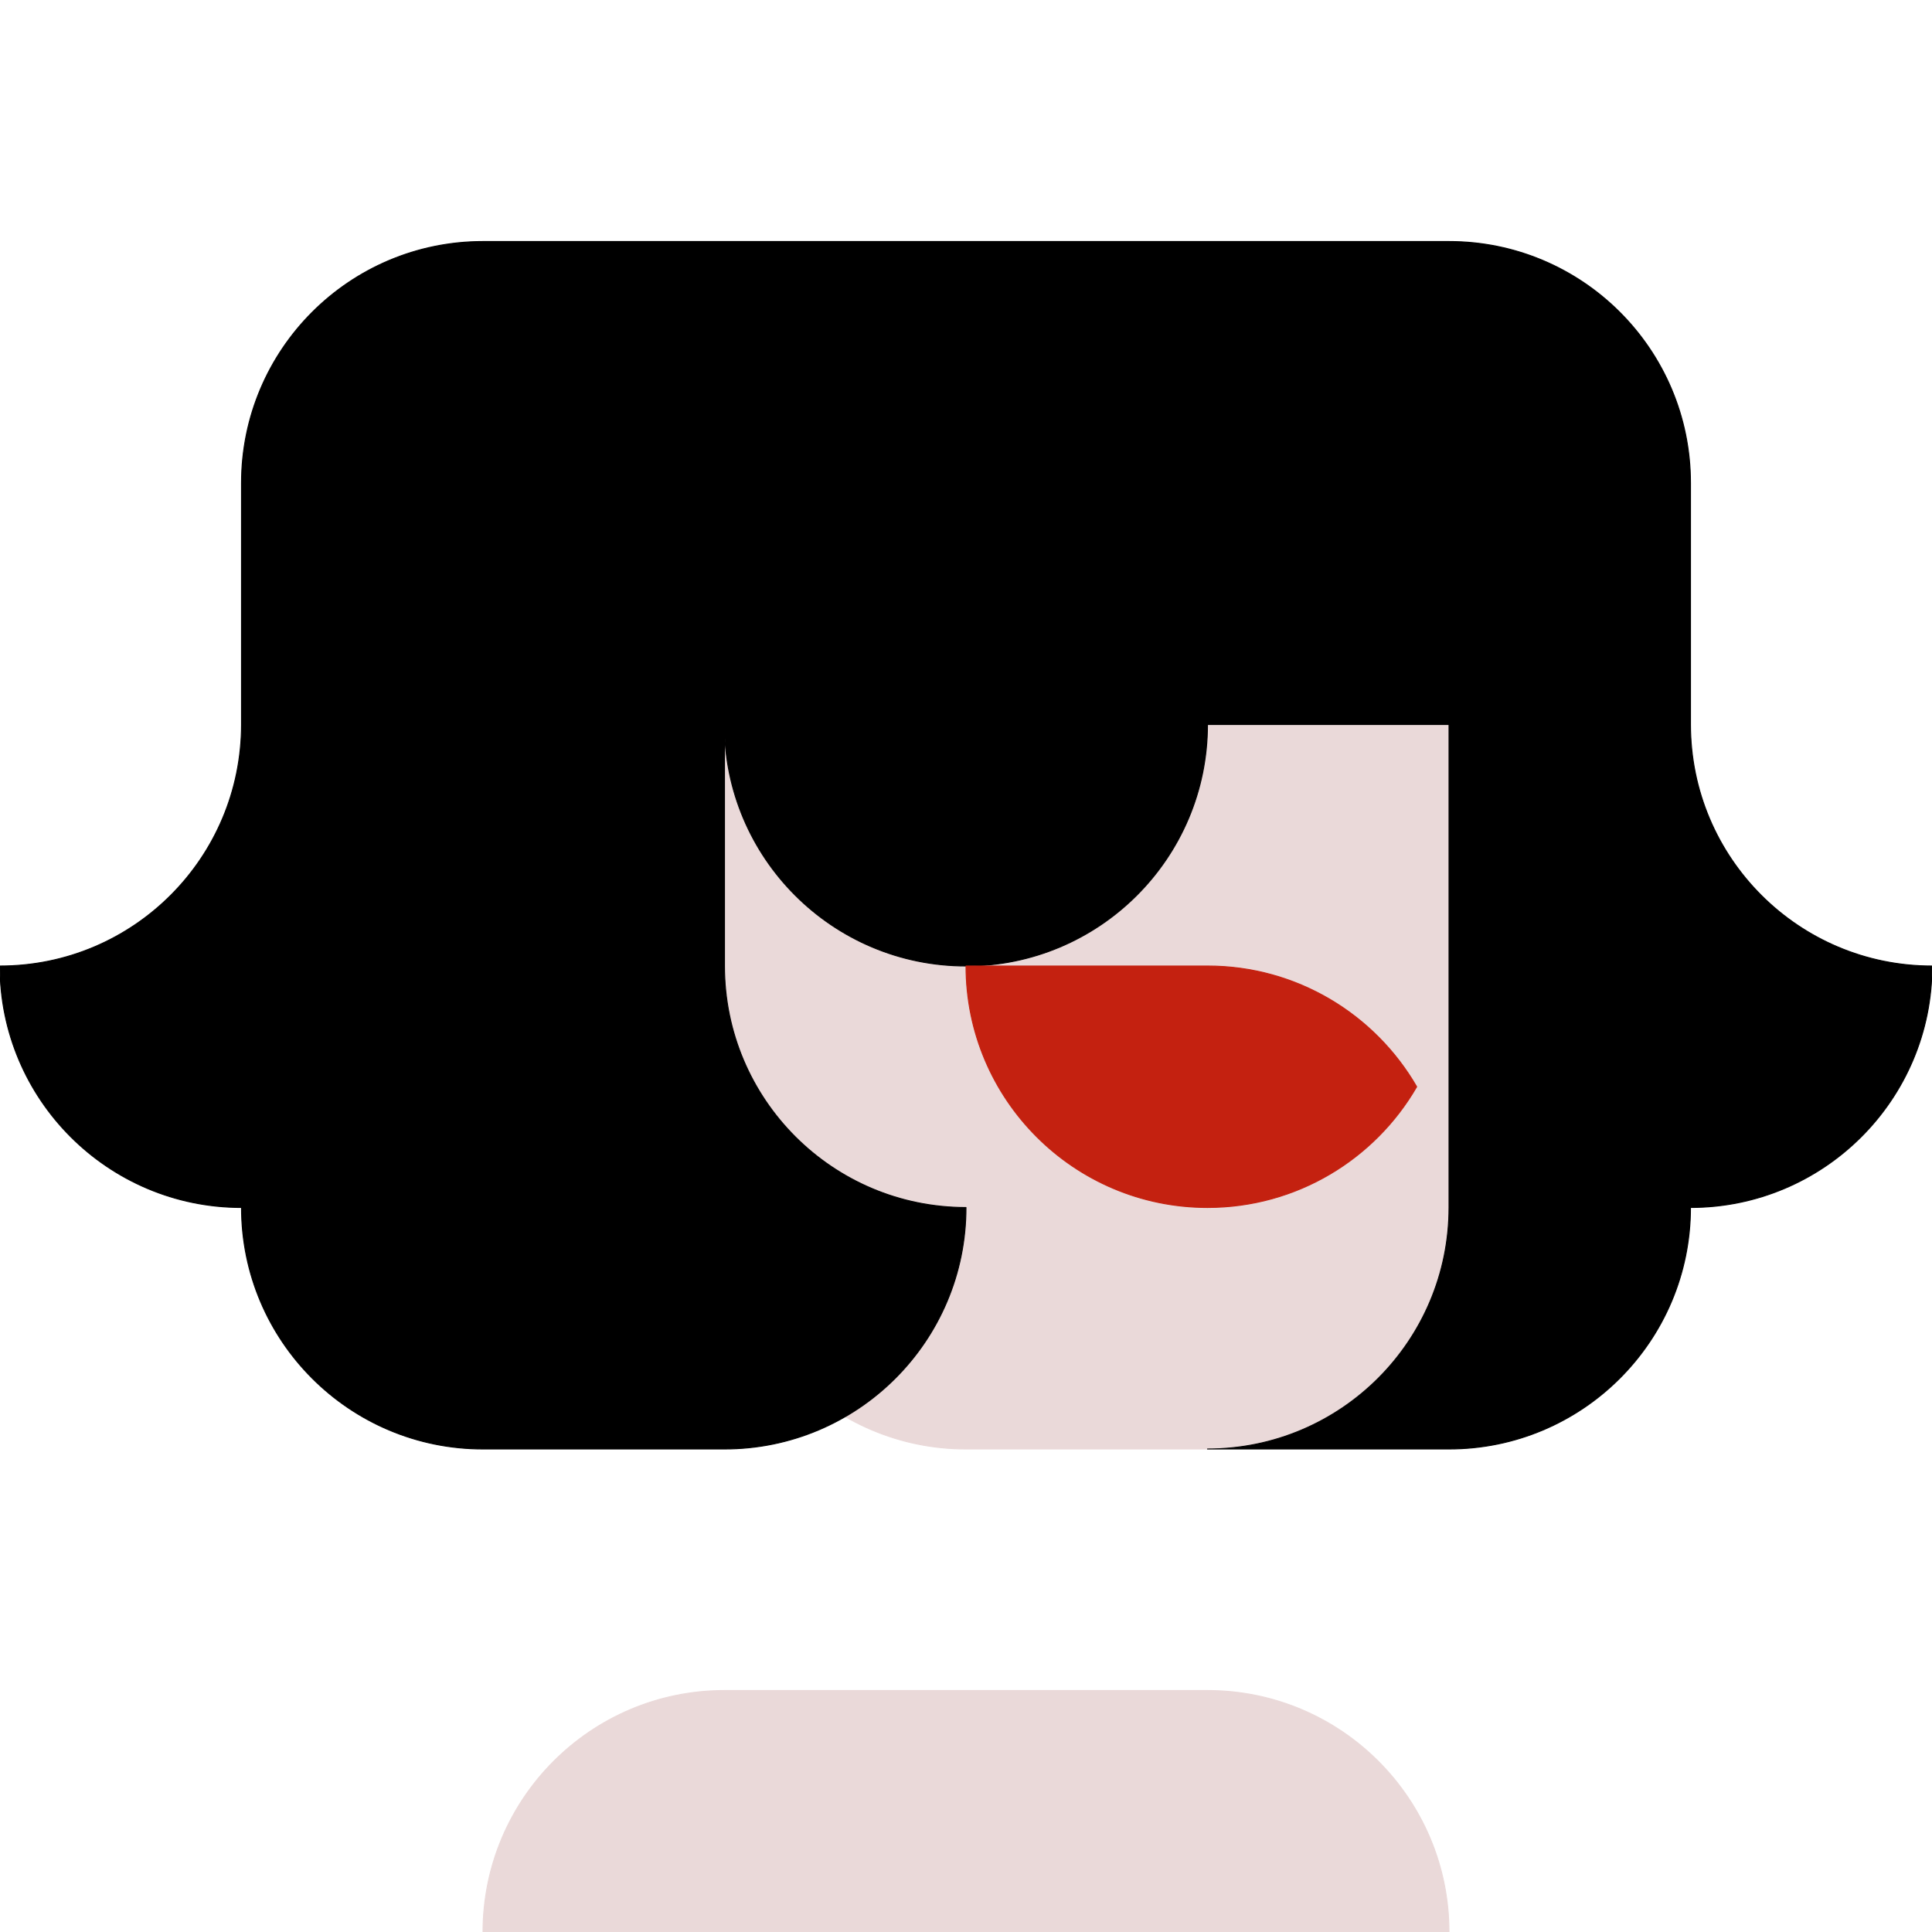 <svg xmlns="http://www.w3.org/2000/svg" viewBox="0 0 1024 1024" fill="none">
<rect width="1024" height="1024" fill="white" />
<path d="M640 896C710.692 896 768 953.308 768 1024H256C256 953.308 313.308 896 384 896H640ZM640 256C710.692 256 768 313.308 768 384V640C768 710.692 710.692 768 640 768H512C441.308 768 384 710.692 384 640C313.308 640 256 582.692 256 512C256 441.308 313.308 384 384 384C384 313.308 441.308 256 512 256H640Z" fill="#EAD9D9" stroke="#EAD9D9" stroke-width="0.5" stroke-linejoin="round" />
<path d="M768 128C838.692 128 896 185.308 896 256V384C896 454.692 953.308 512 1024 512C1024 582.692 966.692 640 896 640C896 710.692 838.692 768 768 768H640C710.692 768 768 710.692 768 640V384H384V512C384 582.692 441.308 640 512 640C512 710.692 454.692 768 384 768H256C185.308 768 128 710.692 128 640C57.308 640 0 582.692 0 512C70.692 512 128 454.692 128 384V256C128 185.308 185.308 128 256 128H768Z" fill="black" stroke="black" stroke-width="0.5" stroke-linejoin="round" />
<path d="M384 384C384 313.308 441.308 256 512 256C582.692 256 640 313.308 640 384C640 454.692 582.692 512 512 512C441.308 512 384 454.692 384 384Z" fill="black" stroke="black" stroke-width="0.5" stroke-linejoin="round" />
<path d="M640 512C687.378 512 728.741 537.741 750.873 576C728.741 614.259 687.378 640 640 640C569.308 640 512 582.692 512 512H640Z" fill="#C42110" stroke="#C42110" stroke-width="0.5" stroke-linejoin="round" />
</svg>
